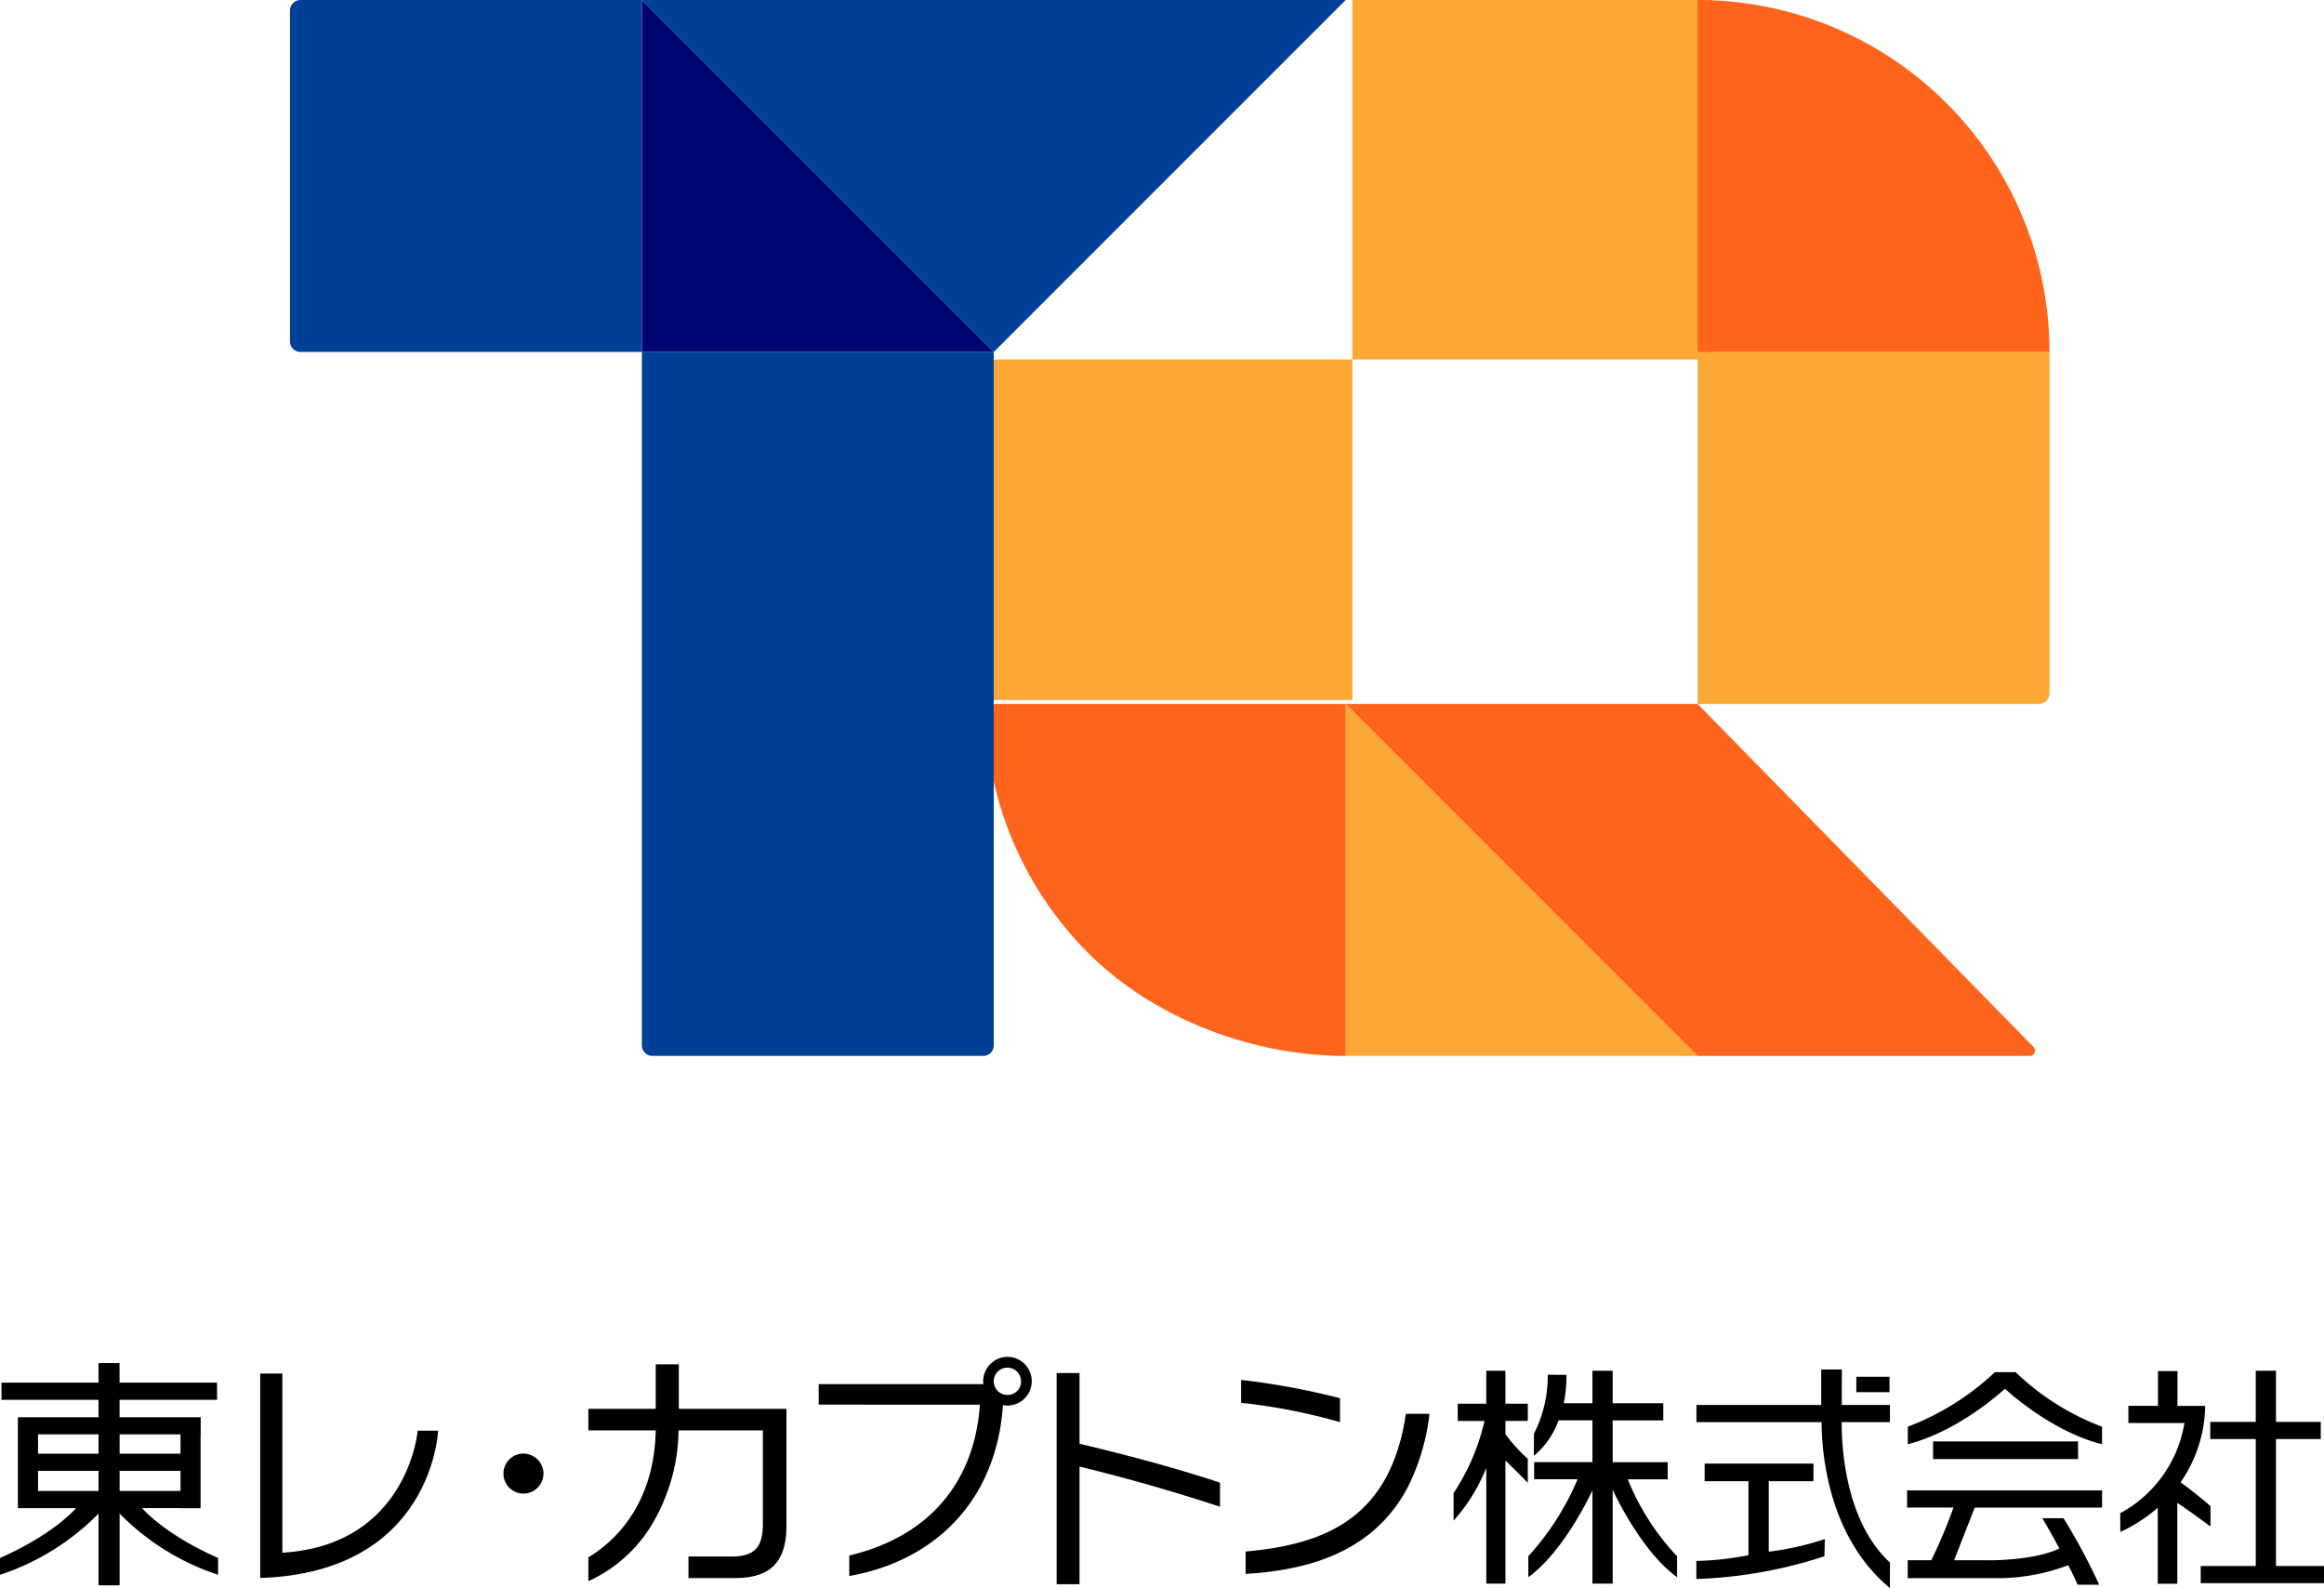 <svg xmlns="http://www.w3.org/2000/svg" width="280.536" height="191.671" viewBox="0 0 280.536 191.671">
  <g id="Group_1576" data-name="Group 1576" transform="translate(-557 -276.328)">
    <g id="Group_1574" data-name="Group 1574" transform="translate(20337.537 -8778.172)">
      <path id="Path_681" data-name="Path 681" d="M746.726,52.5a2.964,2.964,0,0,0-2.925,2.955,2.806,2.806,0,0,0,.035.34H723.948v2.472H743.41c-.654,9.32-6.08,15.91-15.769,18.212v2.472c9.766-1.717,17.7-8.533,18.552-20.625a2.812,2.812,0,0,0,.533.055,2.94,2.94,0,0,0,0-5.881m0,4.6a1.648,1.648,0,1,1,1.648-1.649,1.614,1.614,0,0,1-1.648,1.649" transform="translate(-20405.658 9165.763)"/>
      <path id="Path_682" data-name="Path 682" d="M911.285,67.184V64.3l-.024-.006a86.741,86.741,0,0,0-11.877-2.2l-.036,0v2.761l.029,0a70.655,70.655,0,0,1,11.867,2.318Z" transform="translate(-20530.066 9158.96)"/>
      <path id="Path_683" data-name="Path 683" d="M920.548,76.193c-.867,5.792-3.034,9.906-6.623,12.579-3.005,2.238-7.038,3.511-12.691,4.006l-.029,0v2.7l.034,0c6.442-.372,11.328-1.954,14.938-4.837a17.681,17.681,0,0,0,4.71-5.832,26.468,26.468,0,0,0,2.51-8.607l0-.036h-2.847Z" transform="translate(-20531.383 9148.977)"/>
      <path id="Path_684" data-name="Path 684" d="M993.824,65.934v-1.6h2.7V62.261h-2.7v-3.98h-2.312v3.98h-3.444v2.075H991.3a26.54,26.54,0,0,1-3.737,8.715l.008,3.313a21.317,21.317,0,0,0,3.942-6.374V83.969l2.312,0V69.111c1.05,1.012,2.7,2.691,2.7,2.691l-.005-2.906a19.172,19.172,0,0,1-2.7-2.962" transform="translate(-20592.637 9161.662)"/>
      <path id="Path_685" data-name="Path 685" d="M1030.6,71.385h4.822V69.311h-6.644V64.274h6.109V62.2h-6.109V58.281h-2.442V62.2h-3.464a16.182,16.182,0,0,0,.33-3.422l-2.257-.016a15.346,15.346,0,0,1-1.665,7.1l-.018,2.693a9.966,9.966,0,0,0,2.987-4.288h4.087v5.037H1019.3v2.075h5.24a32.329,32.329,0,0,1-5.944,9.284V83.2c3.944-2.89,6.934-8.794,7.741-10.484V83.969l2.442,0V72.65c.757,1.6,3.777,7.627,7.774,10.554V80.669a29.873,29.873,0,0,1-5.952-9.284" transform="translate(-20614.646 9161.662)"/>
      <path id="Path_686" data-name="Path 686" d="M1097.118,98.953h5.4V96.832h-13.138v2.121h5.29v8.93a35.938,35.938,0,0,1-6.289.695l0,2.18a55.523,55.523,0,0,0,15.458-2.745l.052-2.075a34.864,34.864,0,0,1-6.772,1.525Z" transform="translate(-20664.145 9134.318)"/>
      <rect id="Rectangle_16386" data-name="Rectangle 16386" width="4" height="1.862" transform="translate(-19556.453 9220.664)"/>
      <path id="Path_687" data-name="Path 687" d="M1105.958,64.112h5.824V62.037h-5.814l.01-4.281h-2.49v4.281h-15.058v2.075h15.1c0,2.909.515,13.631,8.247,20.025l.015-3.069c-5.307-4.906-5.842-13.606-5.832-16.956" transform="translate(-20664.182 9162.034)"/>
      <rect id="Rectangle_16387" data-name="Rectangle 16387" width="17.498" height="2.131" transform="translate(-19547.189 9228.471)"/>
      <path id="Path_688" data-name="Path 688" d="M1175.877,110.022h5.6a62.006,62.006,0,0,1-2.675,6.357h-2.847v2.16h10.029v-.01a24,24,0,0,0,9.349-1.555c.42.825.815,1.64,1.13,2.36h2.6a71.572,71.572,0,0,0-4.307-8.029h-2.55s.972,1.647,2.06,3.65c-1.045.515-3.454,1.335-8.284,1.435v-.01h-4.429l2.49-6.357h15.373V107.95h-23.537Z" transform="translate(-20726.205 9126.433)"/>
      <path id="Path_689" data-name="Path 689" d="M1189.2,58.865h-2.5a31.85,31.85,0,0,1-10.516,6.582v2.117c5.644-1.47,10.431-5.527,11.724-6.7,1.3,1.177,6.132,5.277,11.724,6.7V65.447a30.546,30.546,0,0,1-10.429-6.582" transform="translate(-20726.426 9161.248)"/>
      <path id="Path_690" data-name="Path 690" d="M1306.9,81.846V66.525h5.407V64.452H1306.9V58.281h-2.44v6.172h-5.49v2.072h5.49V81.846h-6.644v2.072H1312.7V81.846Z" transform="translate(-20812.699 9161.662)"/>
      <path id="Path_691" data-name="Path 691" d="M1275.271,77.162V74.7c-1.645-1.424-2.987-2.418-3.614-2.87a16.536,16.536,0,0,0,2.974-9.21l-.035.019.01-.034h-3.317V58.4h-2.357v4.2h-3.569v2.074h6.764a15.168,15.168,0,0,1-7.754,10.886l.015,2.261a19.036,19.036,0,0,0,4.519-2.922v9.171h2.36V74.3c1,.694,2.445,1.7,4,2.862" transform="translate(-20788.975 9161.577)"/>
      <path id="Path_692" data-name="Path 692" d="M639.217,60.975V55.6h-2.786v5.375H628.3v2.6h8.132c-.183,9.161-5.162,13.529-8.116,15.317l-.016.009v2.877l.047-.022a17.352,17.352,0,0,0,7.357-6.383,22.749,22.749,0,0,0,3.486-11.8h10.176V74.863c0,2.871-1.038,3.938-3.829,3.938h-5.153v2.6h5.592c4.313,0,6.236-1.953,6.236-6.333v-14.1Z" transform="translate(-20337.814 9163.563)"/>
      <path id="Path_693" data-name="Path 693" d="M597.88,95.124a2.415,2.415,0,1,1-2.415-2.464,2.437,2.437,0,0,1,2.415,2.464" transform="translate(-20312.814 9137.276)"/>
      <path id="Path_694" data-name="Path 694" d="M401.14,72.594h4.647v.01h2.427V63.691h.014v-2.07h-.014v0h-2.427v0h-7.353v-2.1H410.2V57.451h-11.77V55.086H395.89v2.365H384.178v2.071H395.89v2.1h-7.305v0H386.16v0h0v2.07h0v2.337h0V68.1h0v2.426h0v2.071h7.025c-.878.961-3.561,3.517-9.183,6.018v2.026a29.709,29.709,0,0,0,11.89-7.385v8.656h2.545V73.253a29.7,29.7,0,0,0,11.888,7.385V78.612c-5.621-2.5-8.3-5.057-9.182-6.018m-2.706-4.5h7.353v2.426h-7.353Zm7.353-2.068h-7.353V63.691h7.353Zm-17.2-2.337h7.305v2.337h-7.305Zm0,4.406h7.305v2.426h-7.305Z" transform="translate(-20164.537 9163.928)"/>
      <path id="Path_695" data-name="Path 695" d="M511.062,66.325s-1.185,13.827-16.341,14.734V59.433h-2.675V84.1h.134c20.688-.72,21.337-17.766,21.337-17.766Z" transform="translate(-20241.172 9160.845)"/>
      <path id="Path_696" data-name="Path 696" d="M842.446,72.454c-4.805-1.59-10.187-3.082-16.935-4.691v-8.53h-2.762V84.721h2.762v-14.2c5.856,1.432,11.231,2.967,16.915,4.831l.043.014V72.461Z" transform="translate(-20475.736 9160.986)"/>
    </g>
    <g id="Group_1575" data-name="Group 1575" transform="translate(20484.17 -8926.672)">
      <path id="Path_672" data-name="Path 672" d="M1.274,0A1.275,1.275,0,0,0,0,1.274V41.206a1.275,1.275,0,0,0,1.274,1.274H42.481V0Z" transform="translate(-19892.17 9203)" fill="#004098"/>
      <rect id="Rectangle_16384" data-name="Rectangle 16384" width="43.381" height="43.381" transform="translate(-19763.922 9203)" fill="#fca835"/>
      <rect id="Rectangle_16385" data-name="Rectangle 16385" width="43.381" height="41.098" transform="translate(-19807.303 9246.381)" fill="#fca835"/>
      <path id="Path_673" data-name="Path 673" d="M256,64v42.481h41.206a1.275,1.275,0,0,0,1.274-1.274V64Z" transform="translate(-19978.248 9181.48)" fill="#fca835"/>
      <path id="Path_674" data-name="Path 674" d="M106.481,42.481,64,0V42.481h42.481Z" transform="translate(-19913.689 9203)" fill="#000473"/>
      <path id="Path_675" data-name="Path 675" d="M148.962,0H64l42.481,42.481Z" transform="translate(-19913.689 9203)" fill="#004098"/>
      <path id="Path_676" data-name="Path 676" d="M234.481,170.481h40.093a.637.637,0,0,0,.451-1.088L234.481,128H192Z" transform="translate(-19956.729 9159.961)" fill="#ff641c"/>
      <path id="Path_677" data-name="Path 677" d="M192,170.481h42.481L192,128Z" transform="translate(-19956.729 9159.961)" fill="#fca835"/>
      <path id="Path_678" data-name="Path 678" d="M298.481,42.481A42.48,42.48,0,0,0,256,0V42.481Z" transform="translate(-19978.248 9203)" fill="#ff641c"/>
      <path id="Path_679" data-name="Path 679" d="M128,128v9.379a42.492,42.492,0,0,0,11.38,20.66c7.964,7.964,19.839,12.442,31.1,12.442V128Z" transform="translate(-19935.209 9159.961)" fill="#ff641c"/>
      <path id="Path_680" data-name="Path 680" d="M106.481,64H64v83.687a1.274,1.274,0,0,0,1.274,1.274h39.932a1.274,1.274,0,0,0,1.274-1.274Z" transform="translate(-19913.689 9181.48)" fill="#004098"/>
    </g>
  </g>
</svg>
